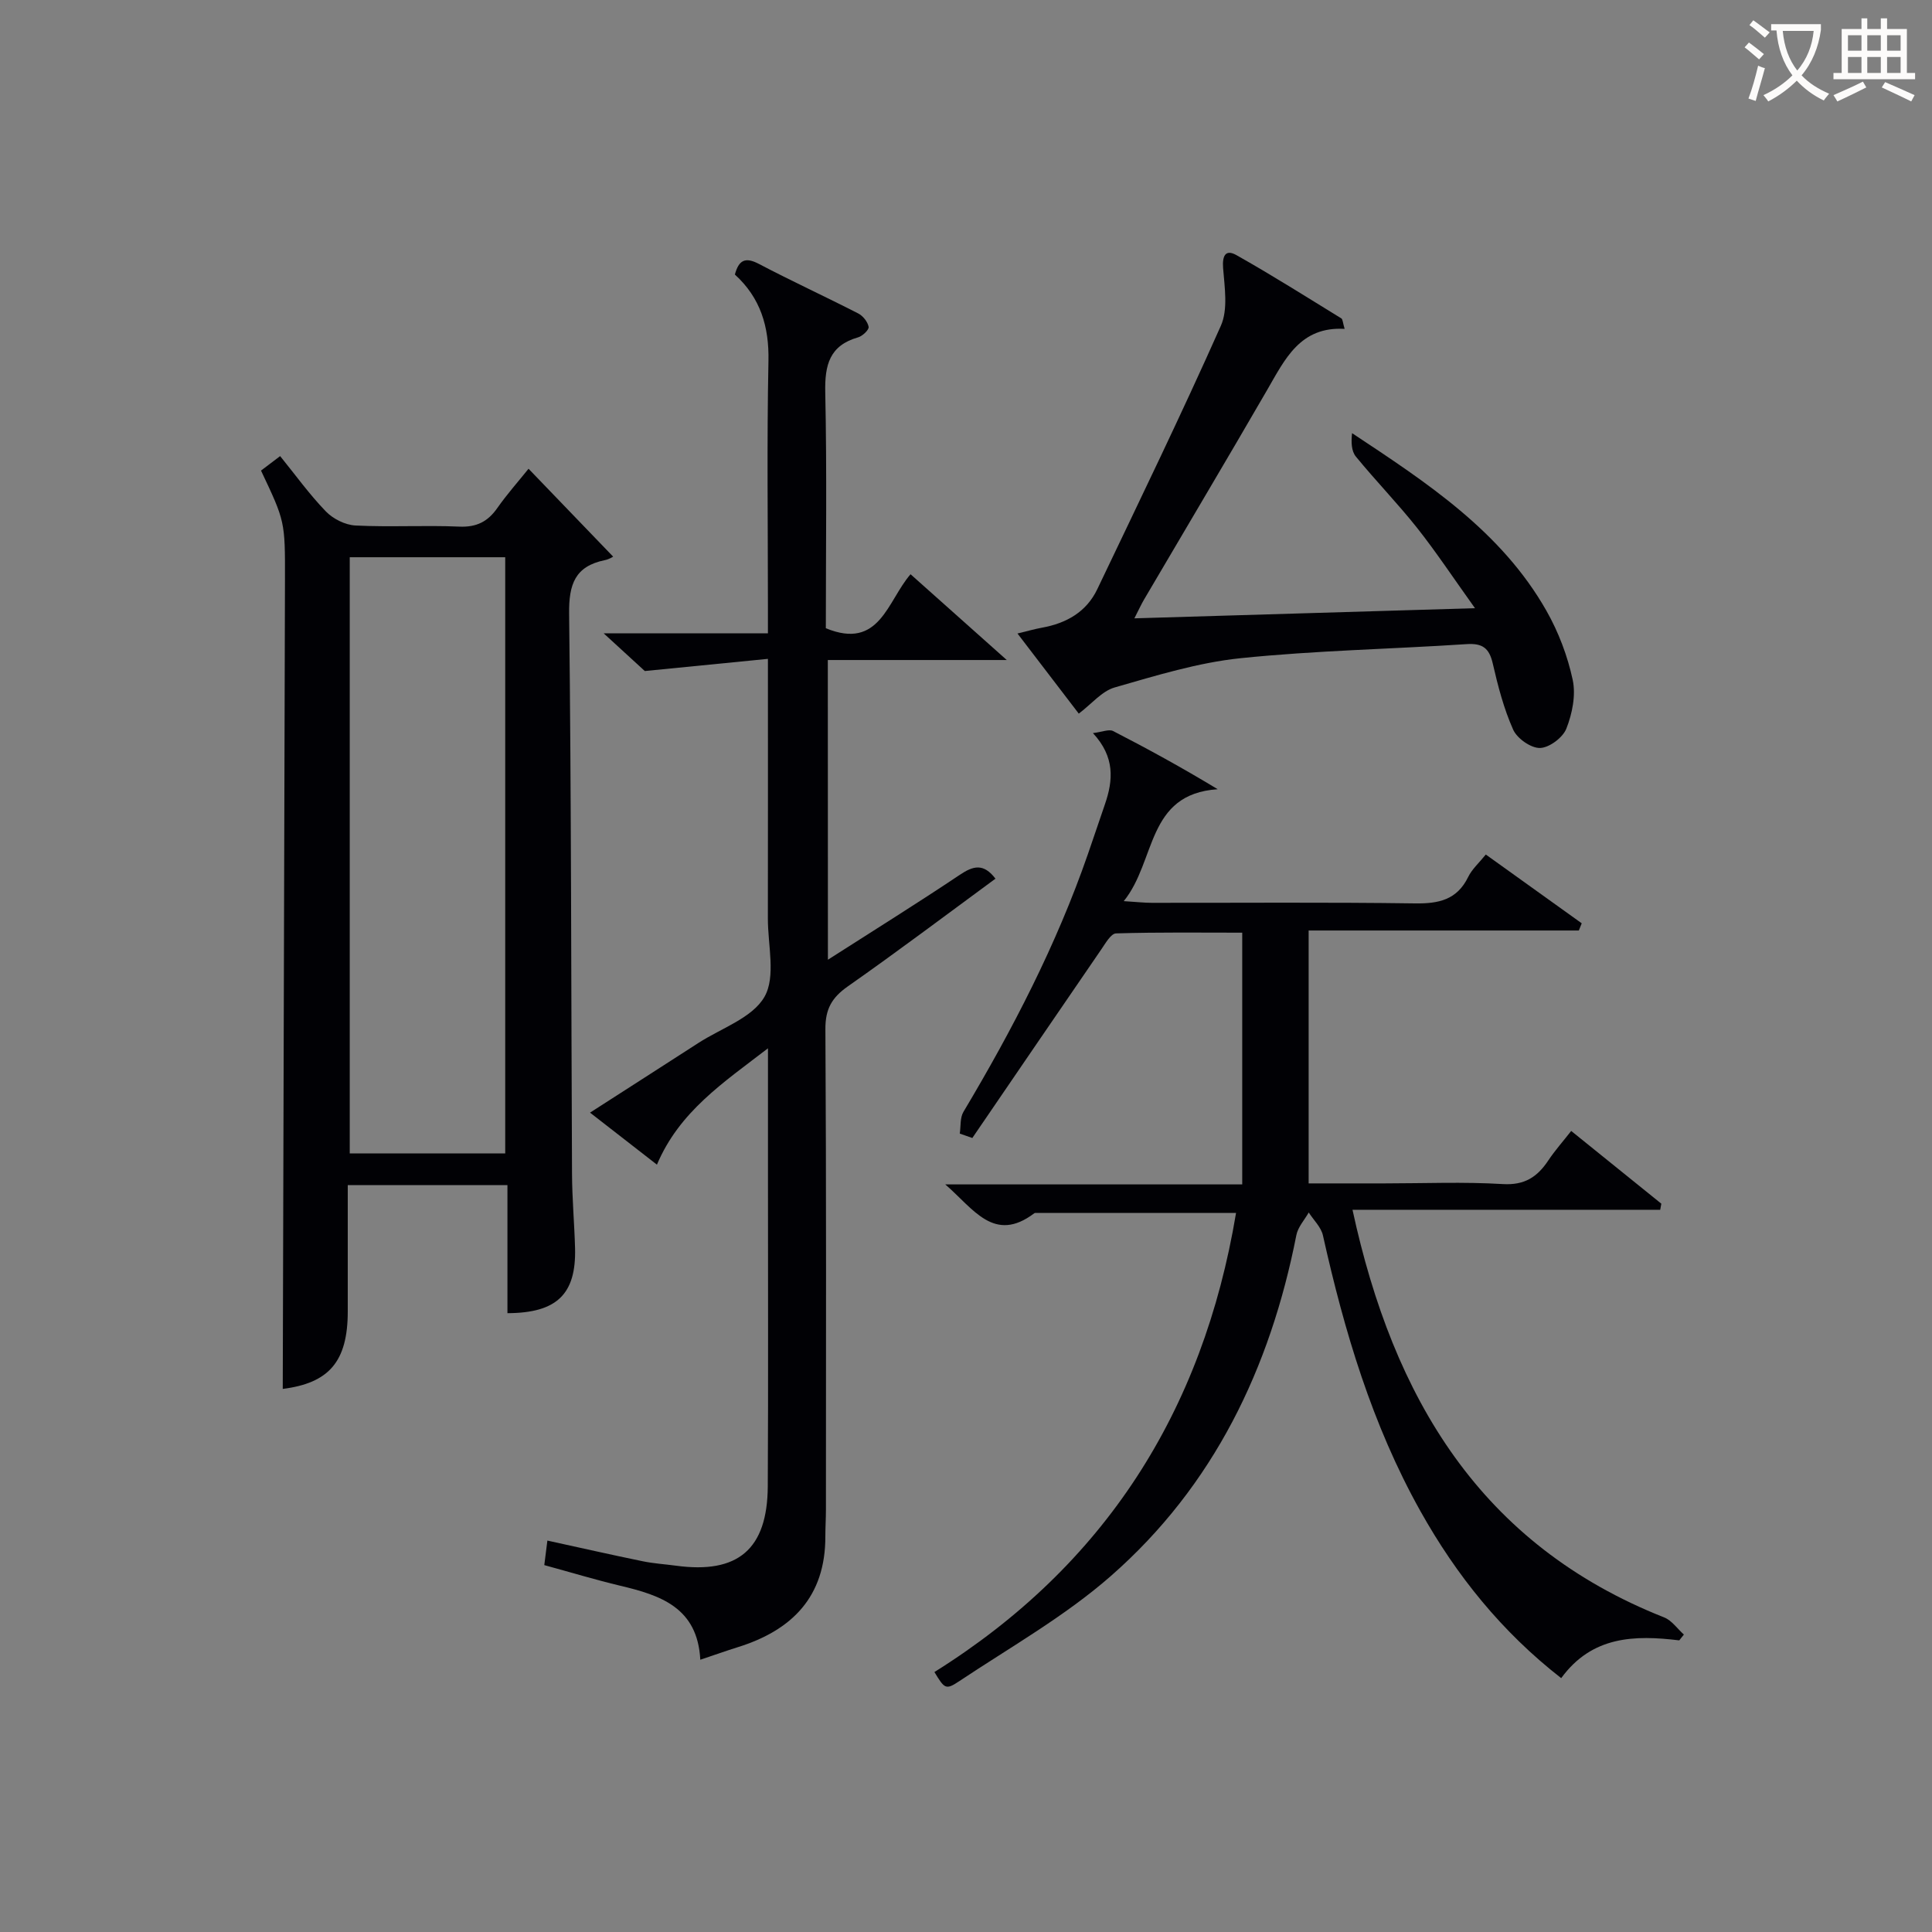 <svg enable-background="new 0 0 400 400" viewBox="0 0 400 400" xmlns="http://www.w3.org/2000/svg"><rect x="0" y="0" width="400" height="400" fill="#808080" stroke="none"/><g fill="#010105"><path d="m347.67 339.62c-9.23-1.12-18.05-.93-24.44 7.82-12.3-9.58-21.69-21.25-29.15-34.58-10-17.87-15.75-37.23-20.18-57.08-.38-1.72-1.93-3.17-2.94-4.75-.88 1.55-2.23 3.01-2.56 4.68-5.41 27.55-17.1 51.89-38.37 70.55-9.54 8.37-20.83 14.75-31.46 21.83-2.79 1.86-3.02 1.52-5.11-1.91 35.21-22.03 55.58-53.86 62.45-95.05-14 0-27.64 0-41.28 0-.17 0-.38-.03-.49.06-8.32 6.3-12.56-.89-18.43-5.97h61.48c0-17.53 0-34.43 0-52.12-8.29 0-17.21-.12-26.12.15-1.07.03-2.2 2.07-3.08 3.34-8.92 12.99-17.79 26.01-26.68 39.02-.87-.3-1.74-.61-2.6-.91.23-1.51.03-3.28.76-4.5 10.16-17.03 19.25-34.56 25.76-53.34 1.2-3.45 2.35-6.91 3.54-10.36 1.71-4.97 2.09-9.77-2.49-14.72 1.91-.23 3.32-.86 4.17-.43 7.2 3.7 14.29 7.59 21.66 12.05-14.83 1-12.7 14.86-19.45 23.17 2.69.17 4.25.35 5.8.35 18.16.02 36.33-.14 54.49.12 4.93.07 8.71-.73 11.03-5.49.78-1.6 2.23-2.88 3.64-4.63 6.63 4.75 13.25 9.5 19.86 14.24-.2.5-.4.99-.6 1.49-18.36 0-36.73 0-55.94 0v52.36h15.72c8.17 0 16.35-.35 24.49.14 4.5.27 7.13-1.47 9.4-4.88 1.37-2.06 3.04-3.93 4.75-6.12 6.37 5.14 12.51 10.1 18.66 15.06-.08.42-.15.84-.23 1.26-21.06 0-42.12 0-63.71 0 8.45 39.05 26.5 69.36 64.53 84.4 1.58.63 2.73 2.34 4.08 3.55-.3.4-.63.8-.96 1.2z"/><path d="m54.04 97.43c1.15-.87 2.33-1.77 3.96-3 3.17 3.91 6.06 7.93 9.46 11.45 1.5 1.55 4.01 2.81 6.13 2.92 7.15.36 14.33-.08 21.48.23 3.59.16 5.93-1.03 7.91-3.87 2-2.85 4.33-5.47 6.45-8.11 5.65 5.87 11.22 11.66 17.51 18.19.1-.05-.76.54-1.71.73-6.19 1.27-7.47 5-7.4 11.09.46 38.64.41 77.29.6 115.94.02 5.15.49 10.29.63 15.44.24 9.48-3.74 13.4-14 13.44 0-8.74 0-17.49 0-26.52-11.07 0-21.66 0-33.06 0v15.65 10.5c0 10.46-3.94 14.84-13.46 16.05.15-55.76.31-111.66.46-167.56.03-12.08 0-12.08-4.96-22.57zm50.56 141.38c0-41.49 0-82.5 0-123.44-11 0-21.59 0-32.19 0v123.44z"/><path d="m171.41 198.7c9.48-6.07 18.5-11.68 27.31-17.58 2.76-1.85 4.9-2.46 7.38.8-10.13 7.44-20.21 15.04-30.54 22.28-3.33 2.33-4.7 4.69-4.67 8.89.2 33.15.12 66.3.11 99.46 0 1.83-.12 3.66-.12 5.49.05 12.53-6.88 19.51-18.22 23.02-2.34.73-4.65 1.56-7.67 2.57-.57-10.81-8.24-13.34-16.53-15.31-5.16-1.23-10.24-2.77-15.77-4.28.22-1.74.41-3.27.64-5.08 6.87 1.5 13.29 2.96 19.73 4.28 2.27.47 4.6.61 6.9.92 12.82 1.75 18.93-3.4 19-16.44.12-21.82.03-43.65.04-65.47 0-7.99 0-15.98 0-25.21-9.28 7.14-18.33 13.08-22.99 24.09-4.76-3.7-9.02-7.02-13.85-10.77 7.76-4.99 15.12-9.7 22.46-14.44 4.74-3.06 11.17-5.18 13.66-9.55 2.38-4.17.69-10.69.7-16.18.03-17.47.01-34.95.01-53.78-8.47.84-16.5 1.63-25.49 2.52-1.65-1.51-4.57-4.19-8.51-7.8h34c0-2.35 0-4.12 0-5.89 0-16.83-.23-33.66.11-50.48.15-7.14-1.65-13.09-6.95-17.92.8-2.96 2.11-3.71 4.99-2.19 6.78 3.56 13.74 6.76 20.55 10.25.98.5 1.96 1.73 2.15 2.77.11.6-1.26 1.91-2.17 2.17-5.94 1.69-6.93 5.74-6.81 11.38.35 16.31.12 32.62.12 48.85 11.17 4.59 12.7-5.61 17.54-11.18 6.35 5.67 12.63 11.26 19.92 17.76-13.02 0-24.83 0-37.05 0 .02 20.85.02 41.06.02 62.05z"/><path d="m305.38 125.92c-4.52-6.31-8.03-11.63-11.98-16.62-4.03-5.08-8.57-9.75-12.68-14.77-.93-1.13-1-2.97-.79-4.85 15.51 10.27 30.91 20.33 40.24 36.77 2.5 4.4 4.38 9.36 5.44 14.3.68 3.17-.09 6.99-1.31 10.1-.73 1.86-3.53 3.96-5.45 4.01-1.88.05-4.74-1.96-5.56-3.78-1.94-4.34-3.16-9.05-4.23-13.71-.73-3.19-2.13-4.23-5.42-4.01-15.59 1.03-31.24 1.31-46.77 2.91-8.82.91-17.51 3.6-26.09 6.06-2.65.76-4.76 3.4-7.43 5.42-4.08-5.34-8.19-10.72-12.69-16.59 2.03-.49 3.55-.93 5.1-1.21 5.03-.92 9.16-3.24 11.42-7.96 8.65-18.12 17.42-36.19 25.58-54.53 1.52-3.4.78-7.98.47-11.96-.2-2.62.54-3.92 2.74-2.69 7.37 4.15 14.53 8.68 21.74 13.11.3.19.29.87.68 2.17-9.22-.53-12.35 6.28-16.04 12.65-8.41 14.53-17.01 28.95-25.51 43.43-.57.97-1.03 2-1.98 3.85 23.43-.7 46.07-1.37 70.52-2.1z"/></g><path d="m362.1 8.8c1.1.8 2.1 1.6 3.1 2.4l-1 1.1c-1.3-1.1-2.3-2-3-2.5zm1.9 4.8c.5.2.9.4 1.4.5-.6 2.3-1.3 4.5-1.9 6.8l-1.5-.5c.8-2.1 1.4-4.3 2-6.8zm-1-9.4c1.3.9 2.4 1.8 3.4 2.5l-1 1.1c-1.4-1.2-2.4-2.1-3.2-2.6zm3.7 2.2v-1.4h10.3v1.2c-.5 3.6-1.8 6.8-4 9.4 1.5 1.6 3.4 2.8 5.7 3.8-.3.4-.7.8-1.1 1.4-2.3-1.1-4.1-2.5-5.6-4.1-1.6 1.6-3.6 3.1-5.9 4.3-.3-.5-.7-.9-1-1.3 2.4-1.1 4.4-2.5 6-4.1-1.9-2.5-3-5.6-3.3-9.3h-1.1zm8.8 0h-6.4c.3 3.3 1.3 6 3 8.2 2-2.3 3.1-5.1 3.4-8.2z" fill="#fcfbfa"/><path d="m385.3 3.8h1.3v2.2h2.8v-2.2h1.3v2.2h4.1v9.1h1.7v1.3h-16.9v-1.3h1.7v-9.1h4.1v-2.2zm.4 13.1.7 1.2c-1.8.9-3.8 1.9-6 2.9-.2-.4-.5-.8-.8-1.3 2.3-1 4.3-1.9 6.1-2.8zm-3.1-6.4h2.8v-3.2h-2.8zm0 4.6h2.8v-3.3h-2.8zm4-4.6h2.8v-3.2h-2.8zm0 4.6h2.8v-3.3h-2.8zm3.7 1.9c2.1.9 4.1 1.8 6.1 2.7l-.7 1.3c-2.2-1.1-4.2-2-6.1-2.9zm3.2-9.7h-2.8v3.2h2.8zm-2.8 7.8h2.8v-3.3h-2.8z" fill="#fcfbfa"/></svg>
